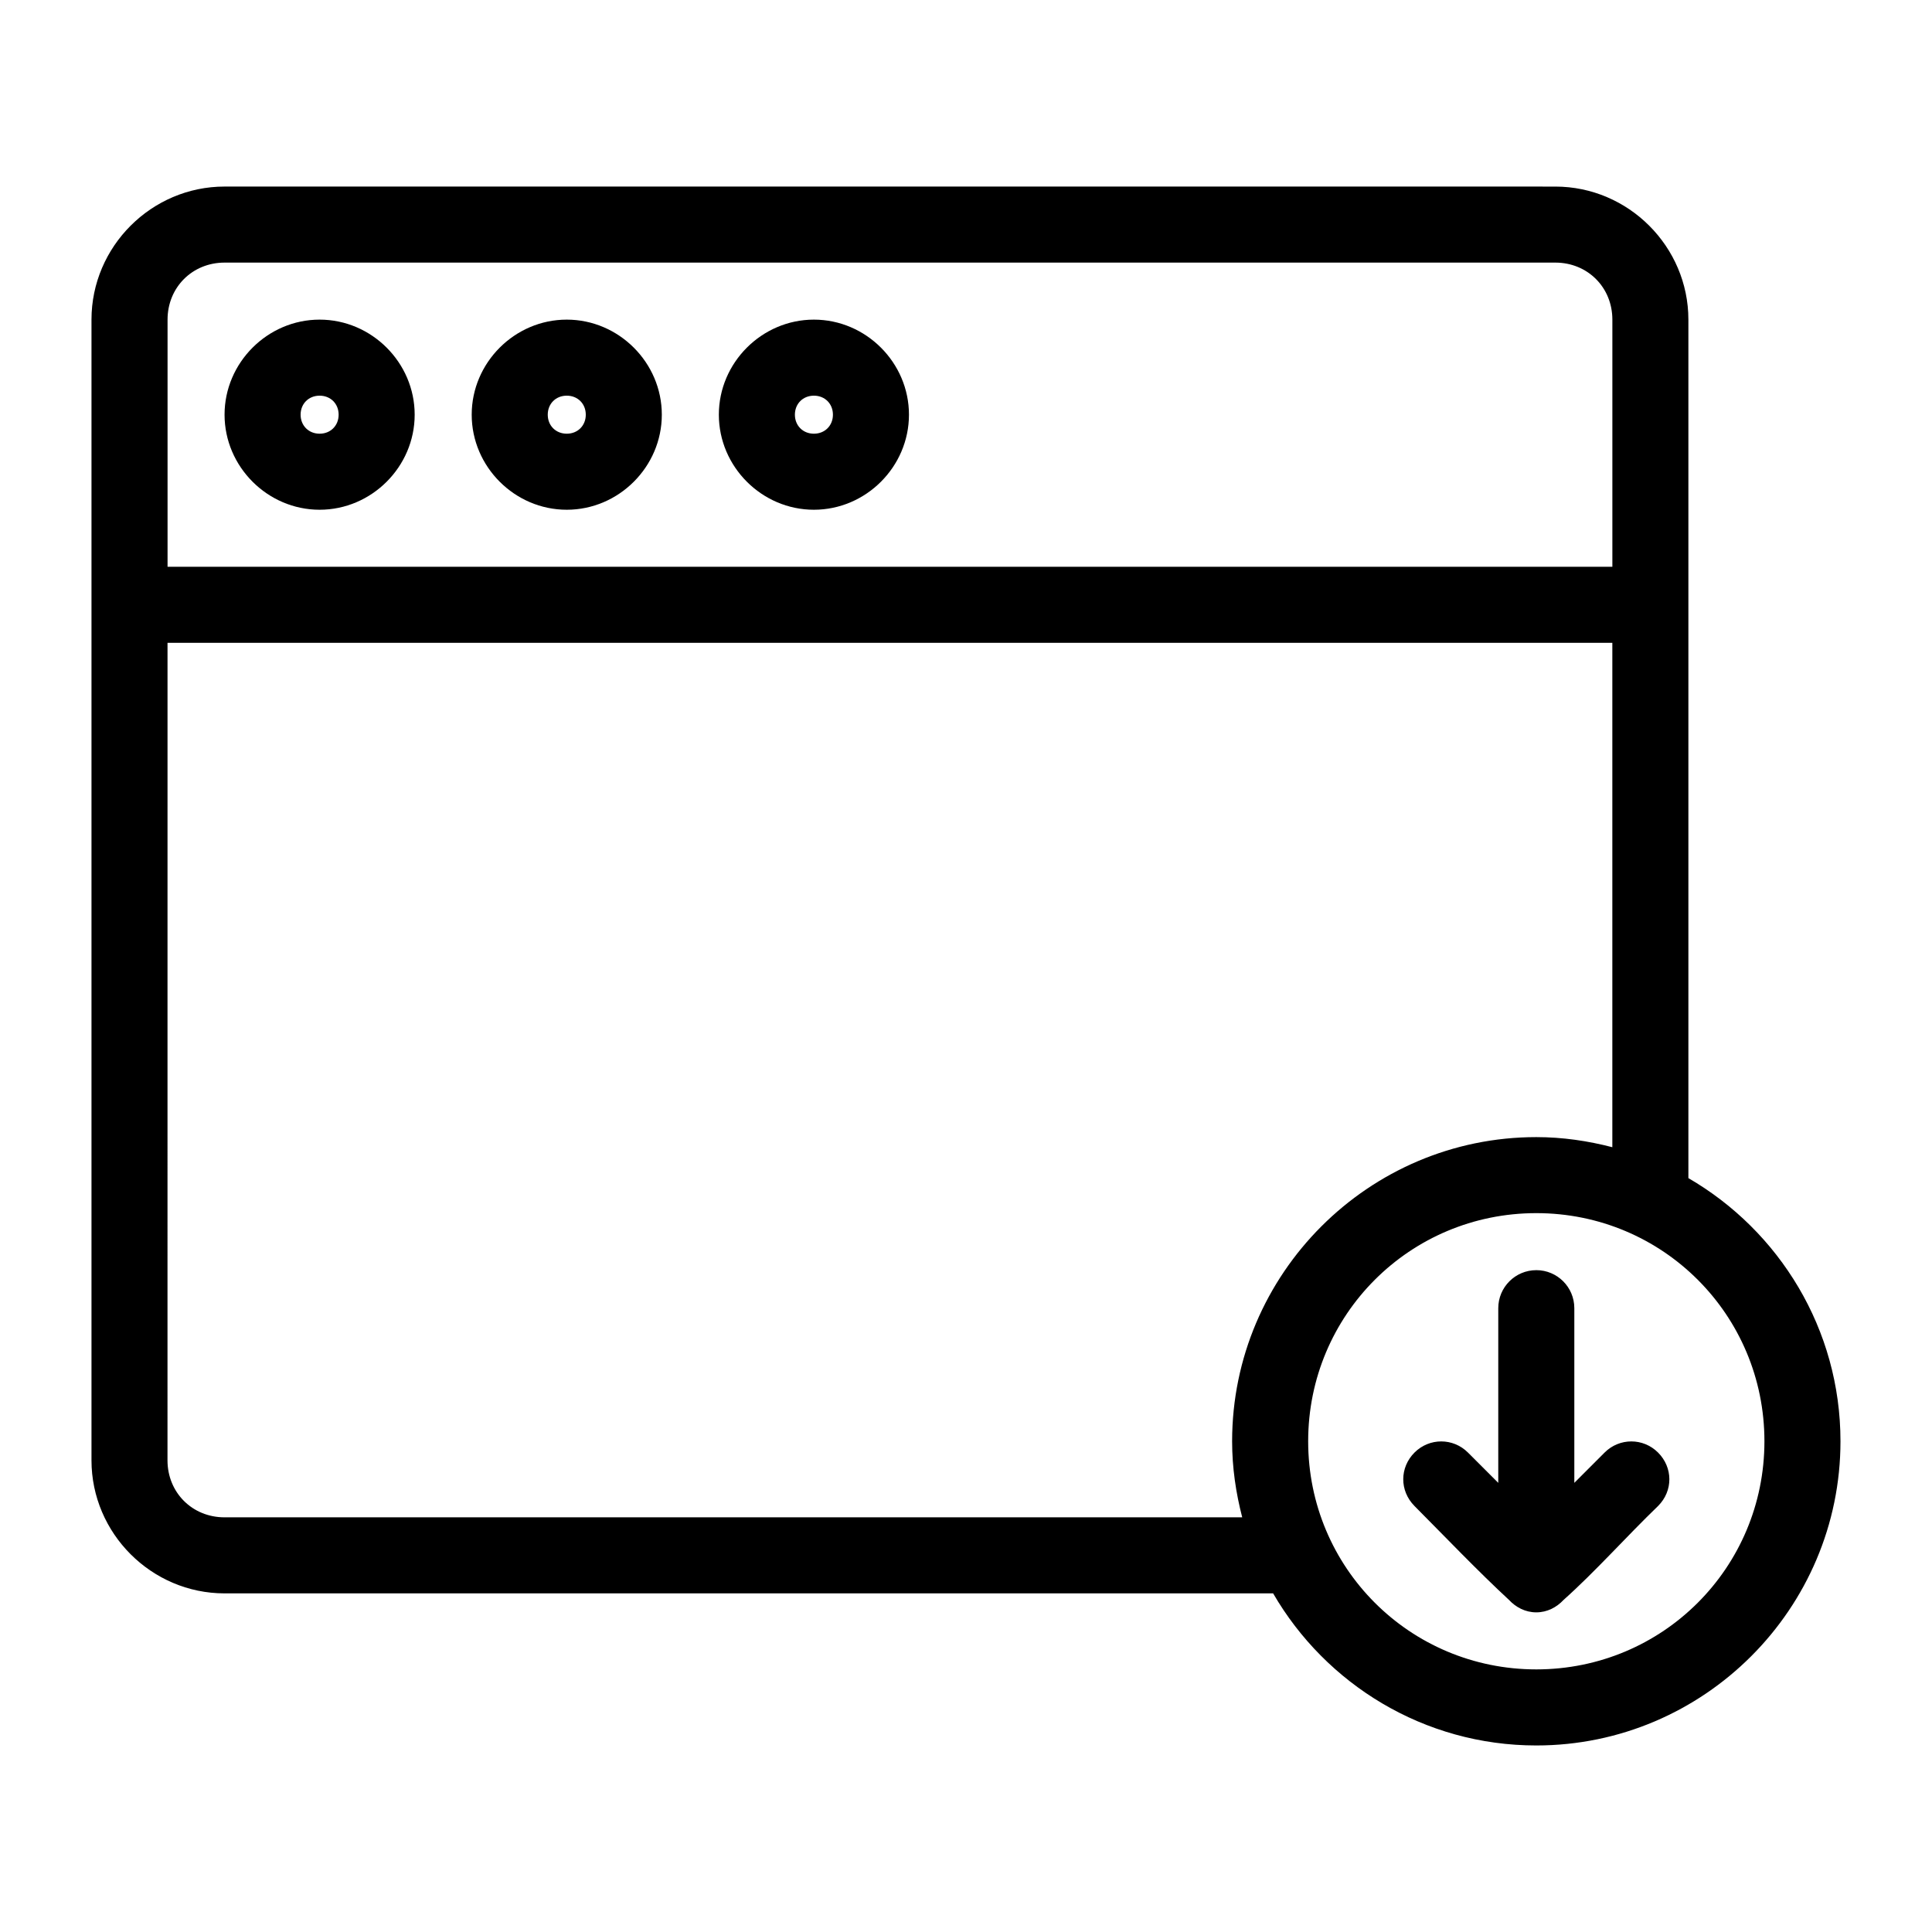 <?xml version="1.0" encoding="UTF-8"?>
<!-- Uploaded to: ICON Repo, www.svgrepo.com, Generator: ICON Repo Mixer Tools -->
<svg fill="#000000" width="800px" height="800px" version="1.1" viewBox="144 144 512 512" xmlns="http://www.w3.org/2000/svg">
 <path d="m203.51 193.44c-19.363 0-35.266 15.902-35.266 35.266v302.29c0 19.363 15.902 35.266 35.266 35.266h277.88c13.969 24.078 40 40.305 69.746 40.305 44.398 0 80.609-36.211 80.609-80.609 0-29.746-16.227-55.777-40.305-69.746v-227.5c0-19.363-15.902-35.266-35.266-35.266zm0 20.152h352.67c8.547 0 15.113 6.566 15.113 15.113v65.496h-382.89v-65.496c0-8.547 6.566-15.113 15.113-15.113zm25.191 15.113c-13.793 0-25.191 11.398-25.191 25.191s11.398 25.191 25.191 25.191 25.191-11.398 25.191-25.191-11.398-25.191-25.191-25.191zm65.496 0c-13.793 0-25.191 11.398-25.191 25.191s11.398 25.191 25.191 25.191 25.191-11.398 25.191-25.191-11.398-25.191-25.191-25.191zm65.496 0c-13.793 0-25.191 11.398-25.191 25.191s11.398 25.191 25.191 25.191c13.793 0 25.191-11.398 25.191-25.191s-11.398-25.191-25.191-25.191zm-130.99 20.152c2.902 0 5.039 2.137 5.039 5.039 0 2.902-2.137 5.039-5.039 5.039s-5.039-2.137-5.039-5.039c0-2.902 2.137-5.039 5.039-5.039zm65.496 0c2.902 0 5.039 2.137 5.039 5.039 0 2.902-2.137 5.039-5.039 5.039-2.902 0-5.039-2.137-5.039-5.039 0-2.902 2.137-5.039 5.039-5.039zm65.496 0c2.902 0 5.039 2.137 5.039 5.039 0 2.902-2.137 5.039-5.039 5.039-2.902 0-5.039-2.137-5.039-5.039 0-2.902 2.137-5.039 5.039-5.039zm-171.3 65.496h382.89v133.67c-6.457-1.676-13.18-2.676-20.152-2.676-44.398 0-80.609 36.211-80.609 80.609 0 6.973 1 13.695 2.676 20.152h-269.7c-8.547 0-15.113-6.566-15.113-15.113zm362.74 151.14c33.508 0 60.457 26.949 60.457 60.457s-26.949 60.457-60.457 60.457-60.457-26.949-60.457-60.457 26.949-60.457 60.457-60.457zm0 15.113c-5.566 0-10.078 4.512-10.078 10.078v46.289l-8.031-8.031c-3.934-3.934-10.234-3.934-14.168 0-3.934 3.934-4.016 10.117 0 14.168 8.195 8.246 16.793 17.25 25.031 24.875 1.84 1.969 4.336 3.305 7.242 3.305s5.402-1.336 7.242-3.305c8.387-7.477 16.66-16.809 25.031-24.875 4.055-4.055 3.934-10.234 0-14.168-3.934-3.934-10.234-3.934-14.168 0l-8.023 8.027v-46.289c0-5.566-4.512-10.078-10.078-10.078z"/>
</svg>
